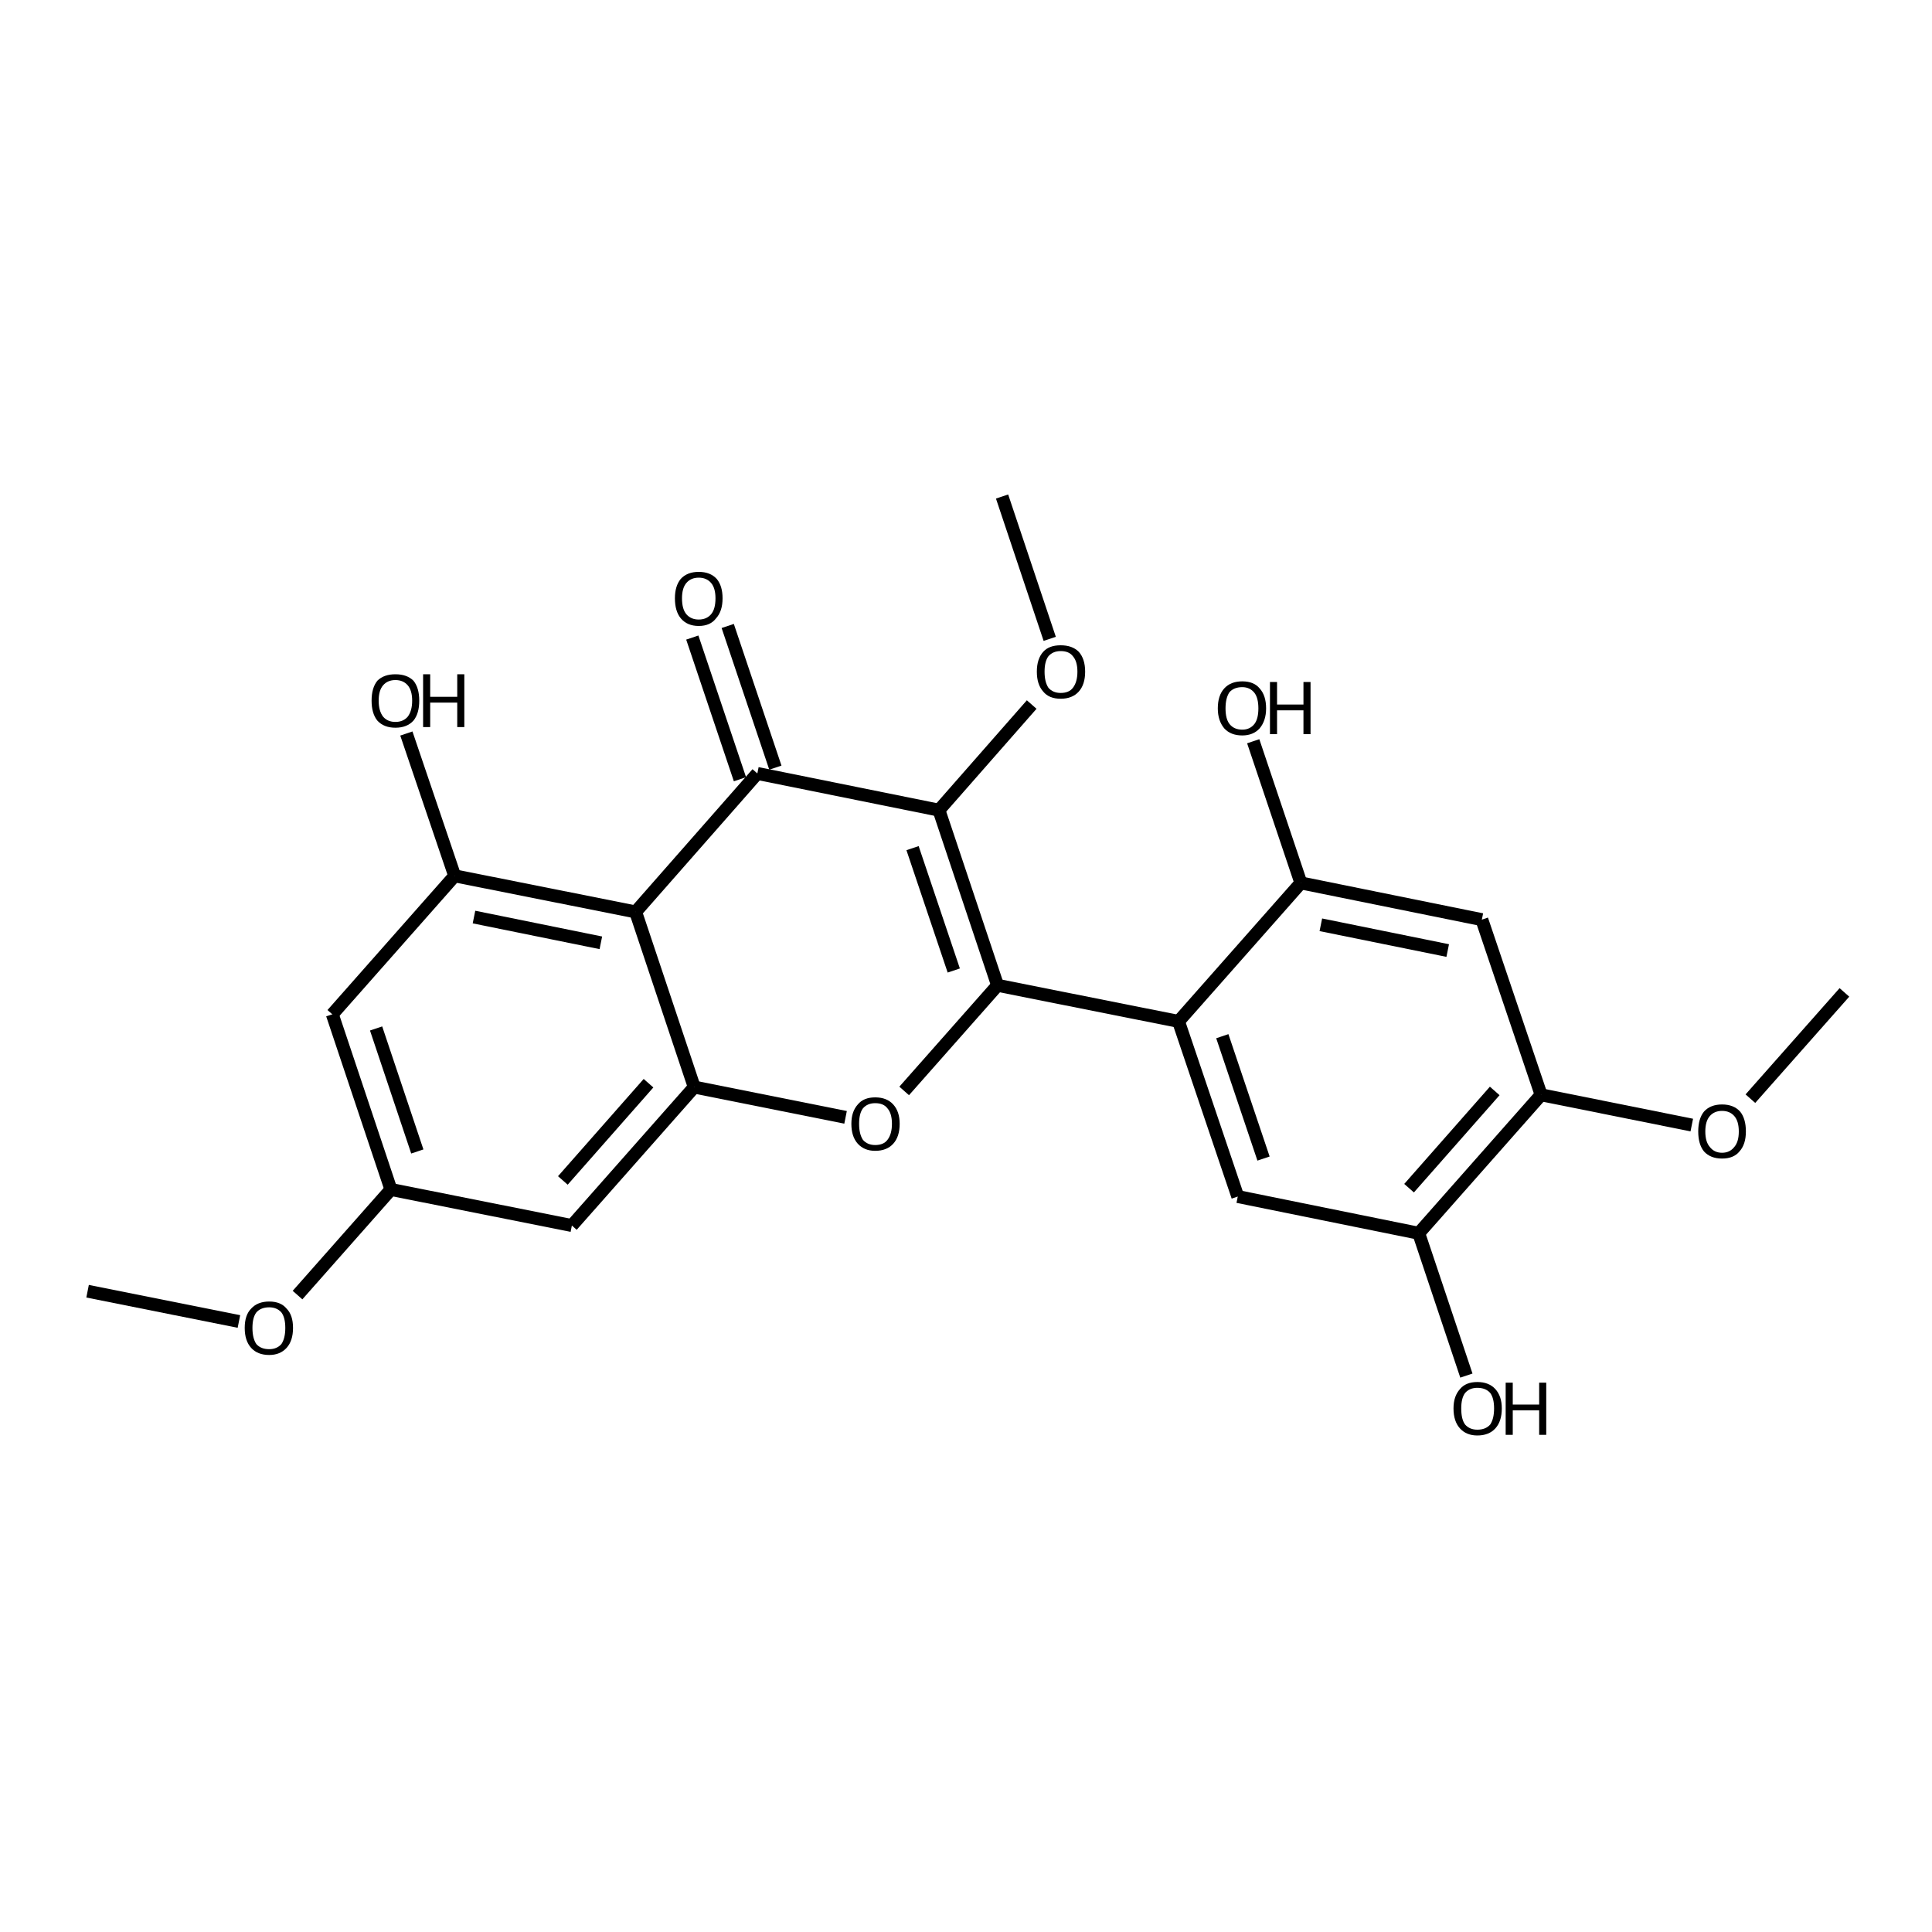 <?xml version='1.0' encoding='iso-8859-1'?>
<svg version='1.1' baseProfile='full'
              xmlns='http://www.w3.org/2000/svg'
                      xmlns:rdkit='http://www.rdkit.org/xml'
                      xmlns:xlink='http://www.w3.org/1999/xlink'
                  xml:space='preserve'
width='300px' height='300px' viewBox='0 0 300 300'>
<!-- END OF HEADER -->
<path class='bond-0 atom-0 atom-1' d='M 13.6,200.5 L 37.1,205.2' style='fill:none;fill-rule:evenodd;stroke:#000000;stroke-width:2.0px;stroke-linecap:butt;stroke-linejoin:miter;stroke-opacity:1' />
<path class='bond-1 atom-1 atom-2' d='M 46.2,201.1 L 60.7,184.7' style='fill:none;fill-rule:evenodd;stroke:#000000;stroke-width:2.0px;stroke-linecap:butt;stroke-linejoin:miter;stroke-opacity:1' />
<path class='bond-2 atom-2 atom-3' d='M 60.7,184.7 L 51.6,157.5' style='fill:none;fill-rule:evenodd;stroke:#000000;stroke-width:2.0px;stroke-linecap:butt;stroke-linejoin:miter;stroke-opacity:1' />
<path class='bond-2 atom-2 atom-3' d='M 64.8,178.8 L 58.4,159.7' style='fill:none;fill-rule:evenodd;stroke:#000000;stroke-width:2.0px;stroke-linecap:butt;stroke-linejoin:miter;stroke-opacity:1' />
<path class='bond-3 atom-3 atom-4' d='M 51.6,157.5 L 70.6,136.0' style='fill:none;fill-rule:evenodd;stroke:#000000;stroke-width:2.0px;stroke-linecap:butt;stroke-linejoin:miter;stroke-opacity:1' />
<path class='bond-4 atom-4 atom-5' d='M 70.6,136.0 L 63.1,113.9' style='fill:none;fill-rule:evenodd;stroke:#000000;stroke-width:2.0px;stroke-linecap:butt;stroke-linejoin:miter;stroke-opacity:1' />
<path class='bond-5 atom-4 atom-6' d='M 70.6,136.0 L 98.7,141.6' style='fill:none;fill-rule:evenodd;stroke:#000000;stroke-width:2.0px;stroke-linecap:butt;stroke-linejoin:miter;stroke-opacity:1' />
<path class='bond-5 atom-4 atom-6' d='M 73.6,142.4 L 93.3,146.4' style='fill:none;fill-rule:evenodd;stroke:#000000;stroke-width:2.0px;stroke-linecap:butt;stroke-linejoin:miter;stroke-opacity:1' />
<path class='bond-6 atom-6 atom-7' d='M 98.7,141.6 L 107.8,168.8' style='fill:none;fill-rule:evenodd;stroke:#000000;stroke-width:2.0px;stroke-linecap:butt;stroke-linejoin:miter;stroke-opacity:1' />
<path class='bond-7 atom-7 atom-8' d='M 107.8,168.8 L 88.8,190.3' style='fill:none;fill-rule:evenodd;stroke:#000000;stroke-width:2.0px;stroke-linecap:butt;stroke-linejoin:miter;stroke-opacity:1' />
<path class='bond-7 atom-7 atom-8' d='M 100.7,168.2 L 87.4,183.3' style='fill:none;fill-rule:evenodd;stroke:#000000;stroke-width:2.0px;stroke-linecap:butt;stroke-linejoin:miter;stroke-opacity:1' />
<path class='bond-8 atom-7 atom-9' d='M 107.8,168.8 L 131.3,173.5' style='fill:none;fill-rule:evenodd;stroke:#000000;stroke-width:2.0px;stroke-linecap:butt;stroke-linejoin:miter;stroke-opacity:1' />
<path class='bond-9 atom-9 atom-10' d='M 140.4,169.4 L 154.9,153.0' style='fill:none;fill-rule:evenodd;stroke:#000000;stroke-width:2.0px;stroke-linecap:butt;stroke-linejoin:miter;stroke-opacity:1' />
<path class='bond-10 atom-10 atom-11' d='M 154.9,153.0 L 145.8,125.8' style='fill:none;fill-rule:evenodd;stroke:#000000;stroke-width:2.0px;stroke-linecap:butt;stroke-linejoin:miter;stroke-opacity:1' />
<path class='bond-10 atom-10 atom-11' d='M 148.1,150.7 L 141.7,131.7' style='fill:none;fill-rule:evenodd;stroke:#000000;stroke-width:2.0px;stroke-linecap:butt;stroke-linejoin:miter;stroke-opacity:1' />
<path class='bond-11 atom-11 atom-12' d='M 145.8,125.8 L 117.6,120.1' style='fill:none;fill-rule:evenodd;stroke:#000000;stroke-width:2.0px;stroke-linecap:butt;stroke-linejoin:miter;stroke-opacity:1' />
<path class='bond-12 atom-12 atom-13' d='M 114.9,121.0 L 107.5,99.0' style='fill:none;fill-rule:evenodd;stroke:#000000;stroke-width:2.0px;stroke-linecap:butt;stroke-linejoin:miter;stroke-opacity:1' />
<path class='bond-12 atom-12 atom-13' d='M 120.4,119.2 L 113.0,97.2' style='fill:none;fill-rule:evenodd;stroke:#000000;stroke-width:2.0px;stroke-linecap:butt;stroke-linejoin:miter;stroke-opacity:1' />
<path class='bond-13 atom-11 atom-14' d='M 145.8,125.8 L 160.2,109.4' style='fill:none;fill-rule:evenodd;stroke:#000000;stroke-width:2.0px;stroke-linecap:butt;stroke-linejoin:miter;stroke-opacity:1' />
<path class='bond-14 atom-14 atom-15' d='M 163.0,99.2 L 155.6,77.1' style='fill:none;fill-rule:evenodd;stroke:#000000;stroke-width:2.0px;stroke-linecap:butt;stroke-linejoin:miter;stroke-opacity:1' />
<path class='bond-15 atom-10 atom-16' d='M 154.9,153.0 L 183.0,158.6' style='fill:none;fill-rule:evenodd;stroke:#000000;stroke-width:2.0px;stroke-linecap:butt;stroke-linejoin:miter;stroke-opacity:1' />
<path class='bond-16 atom-16 atom-17' d='M 183.0,158.6 L 192.2,185.8' style='fill:none;fill-rule:evenodd;stroke:#000000;stroke-width:2.0px;stroke-linecap:butt;stroke-linejoin:miter;stroke-opacity:1' />
<path class='bond-16 atom-16 atom-17' d='M 189.8,160.9 L 196.2,179.9' style='fill:none;fill-rule:evenodd;stroke:#000000;stroke-width:2.0px;stroke-linecap:butt;stroke-linejoin:miter;stroke-opacity:1' />
<path class='bond-17 atom-17 atom-18' d='M 192.2,185.8 L 220.3,191.5' style='fill:none;fill-rule:evenodd;stroke:#000000;stroke-width:2.0px;stroke-linecap:butt;stroke-linejoin:miter;stroke-opacity:1' />
<path class='bond-18 atom-18 atom-19' d='M 220.3,191.5 L 227.7,213.6' style='fill:none;fill-rule:evenodd;stroke:#000000;stroke-width:2.0px;stroke-linecap:butt;stroke-linejoin:miter;stroke-opacity:1' />
<path class='bond-19 atom-18 atom-20' d='M 220.3,191.5 L 239.3,170.0' style='fill:none;fill-rule:evenodd;stroke:#000000;stroke-width:2.0px;stroke-linecap:butt;stroke-linejoin:miter;stroke-opacity:1' />
<path class='bond-19 atom-18 atom-20' d='M 218.8,184.5 L 232.1,169.4' style='fill:none;fill-rule:evenodd;stroke:#000000;stroke-width:2.0px;stroke-linecap:butt;stroke-linejoin:miter;stroke-opacity:1' />
<path class='bond-20 atom-20 atom-21' d='M 239.3,170.0 L 230.1,142.8' style='fill:none;fill-rule:evenodd;stroke:#000000;stroke-width:2.0px;stroke-linecap:butt;stroke-linejoin:miter;stroke-opacity:1' />
<path class='bond-21 atom-21 atom-22' d='M 230.1,142.8 L 202.0,137.1' style='fill:none;fill-rule:evenodd;stroke:#000000;stroke-width:2.0px;stroke-linecap:butt;stroke-linejoin:miter;stroke-opacity:1' />
<path class='bond-21 atom-21 atom-22' d='M 224.8,147.6 L 205.1,143.6' style='fill:none;fill-rule:evenodd;stroke:#000000;stroke-width:2.0px;stroke-linecap:butt;stroke-linejoin:miter;stroke-opacity:1' />
<path class='bond-22 atom-22 atom-23' d='M 202.0,137.1 L 194.6,115.1' style='fill:none;fill-rule:evenodd;stroke:#000000;stroke-width:2.0px;stroke-linecap:butt;stroke-linejoin:miter;stroke-opacity:1' />
<path class='bond-23 atom-20 atom-24' d='M 239.3,170.0 L 262.7,174.7' style='fill:none;fill-rule:evenodd;stroke:#000000;stroke-width:2.0px;stroke-linecap:butt;stroke-linejoin:miter;stroke-opacity:1' />
<path class='bond-24 atom-24 atom-25' d='M 271.8,170.6 L 286.4,154.1' style='fill:none;fill-rule:evenodd;stroke:#000000;stroke-width:2.0px;stroke-linecap:butt;stroke-linejoin:miter;stroke-opacity:1' />
<path class='bond-25 atom-8 atom-2' d='M 88.8,190.3 L 60.7,184.7' style='fill:none;fill-rule:evenodd;stroke:#000000;stroke-width:2.0px;stroke-linecap:butt;stroke-linejoin:miter;stroke-opacity:1' />
<path class='bond-26 atom-22 atom-16' d='M 202.0,137.1 L 183.0,158.6' style='fill:none;fill-rule:evenodd;stroke:#000000;stroke-width:2.0px;stroke-linecap:butt;stroke-linejoin:miter;stroke-opacity:1' />
<path class='bond-27 atom-12 atom-6' d='M 117.6,120.1 L 98.7,141.6' style='fill:none;fill-rule:evenodd;stroke:#000000;stroke-width:2.0px;stroke-linecap:butt;stroke-linejoin:miter;stroke-opacity:1' />
<path class='atom-1' d='M 38.0 206.2
Q 38.0 204.2, 39.0 203.2
Q 40.0 202.1, 41.8 202.1
Q 43.6 202.1, 44.5 203.2
Q 45.5 204.2, 45.5 206.2
Q 45.5 208.2, 44.5 209.3
Q 43.5 210.4, 41.8 210.4
Q 40.0 210.4, 39.0 209.3
Q 38.0 208.2, 38.0 206.2
M 41.8 209.5
Q 43.0 209.5, 43.7 208.7
Q 44.3 207.8, 44.3 206.2
Q 44.3 204.6, 43.7 203.8
Q 43.0 203.0, 41.8 203.0
Q 40.5 203.0, 39.8 203.8
Q 39.2 204.6, 39.2 206.2
Q 39.2 207.8, 39.8 208.7
Q 40.5 209.5, 41.8 209.5
' fill='#000000'/>
<path class='atom-5' d='M 57.7 108.8
Q 57.7 106.8, 58.6 105.7
Q 59.6 104.7, 61.4 104.7
Q 63.2 104.7, 64.2 105.7
Q 65.1 106.8, 65.1 108.8
Q 65.1 110.8, 64.2 111.9
Q 63.2 113.0, 61.4 113.0
Q 59.6 113.0, 58.6 111.9
Q 57.7 110.8, 57.7 108.8
M 61.4 112.1
Q 62.6 112.1, 63.3 111.3
Q 64.0 110.4, 64.0 108.8
Q 64.0 107.2, 63.3 106.4
Q 62.6 105.6, 61.4 105.6
Q 60.2 105.6, 59.5 106.4
Q 58.8 107.2, 58.8 108.8
Q 58.8 110.4, 59.5 111.3
Q 60.2 112.1, 61.4 112.1
' fill='#000000'/>
<path class='atom-5' d='M 65.7 104.7
L 66.8 104.7
L 66.8 108.2
L 71.0 108.2
L 71.0 104.7
L 72.1 104.7
L 72.1 112.9
L 71.0 112.9
L 71.0 109.1
L 66.8 109.1
L 66.8 112.9
L 65.7 112.9
L 65.7 104.7
' fill='#000000'/>
<path class='atom-9' d='M 132.2 174.5
Q 132.2 172.6, 133.2 171.5
Q 134.1 170.4, 135.9 170.4
Q 137.7 170.4, 138.7 171.5
Q 139.7 172.6, 139.7 174.5
Q 139.7 176.5, 138.7 177.6
Q 137.7 178.7, 135.9 178.7
Q 134.2 178.7, 133.2 177.6
Q 132.2 176.5, 132.2 174.5
M 135.9 177.8
Q 137.2 177.8, 137.8 177.0
Q 138.5 176.1, 138.5 174.5
Q 138.5 172.9, 137.8 172.1
Q 137.2 171.3, 135.9 171.3
Q 134.7 171.3, 134.0 172.1
Q 133.4 172.9, 133.4 174.5
Q 133.4 176.1, 134.0 177.0
Q 134.7 177.8, 135.9 177.8
' fill='#000000'/>
<path class='atom-13' d='M 104.8 92.9
Q 104.8 91.0, 105.7 89.9
Q 106.7 88.8, 108.5 88.8
Q 110.3 88.8, 111.3 89.9
Q 112.2 91.0, 112.2 92.9
Q 112.2 94.9, 111.2 96.0
Q 110.3 97.2, 108.5 97.2
Q 106.7 97.2, 105.7 96.0
Q 104.8 94.9, 104.8 92.9
M 108.5 96.2
Q 109.7 96.2, 110.4 95.4
Q 111.1 94.6, 111.1 92.9
Q 111.1 91.3, 110.4 90.5
Q 109.7 89.7, 108.5 89.7
Q 107.3 89.7, 106.6 90.5
Q 105.9 91.3, 105.9 92.9
Q 105.9 94.6, 106.6 95.4
Q 107.3 96.2, 108.5 96.2
' fill='#000000'/>
<path class='atom-14' d='M 161.0 104.3
Q 161.0 102.3, 162.0 101.2
Q 162.9 100.2, 164.7 100.2
Q 166.5 100.2, 167.5 101.2
Q 168.5 102.3, 168.5 104.3
Q 168.5 106.3, 167.5 107.4
Q 166.5 108.5, 164.7 108.5
Q 162.9 108.5, 162.0 107.4
Q 161.0 106.3, 161.0 104.3
M 164.7 107.6
Q 166.0 107.6, 166.6 106.8
Q 167.3 105.9, 167.3 104.3
Q 167.3 102.7, 166.6 101.9
Q 166.0 101.1, 164.7 101.1
Q 163.5 101.1, 162.8 101.9
Q 162.2 102.7, 162.2 104.3
Q 162.2 105.9, 162.8 106.8
Q 163.5 107.6, 164.7 107.6
' fill='#000000'/>
<path class='atom-19' d='M 225.7 218.7
Q 225.7 216.8, 226.7 215.7
Q 227.6 214.6, 229.4 214.6
Q 231.2 214.6, 232.2 215.7
Q 233.2 216.8, 233.2 218.7
Q 233.2 220.7, 232.2 221.8
Q 231.2 222.9, 229.4 222.9
Q 227.7 222.9, 226.7 221.8
Q 225.7 220.7, 225.7 218.7
M 229.4 222.0
Q 230.7 222.0, 231.4 221.2
Q 232.0 220.3, 232.0 218.7
Q 232.0 217.1, 231.4 216.3
Q 230.7 215.5, 229.4 215.5
Q 228.2 215.5, 227.5 216.3
Q 226.9 217.1, 226.9 218.7
Q 226.9 220.4, 227.5 221.2
Q 228.2 222.0, 229.4 222.0
' fill='#000000'/>
<path class='atom-19' d='M 233.8 214.7
L 234.9 214.7
L 234.9 218.1
L 239.0 218.1
L 239.0 214.7
L 240.1 214.7
L 240.1 222.8
L 239.0 222.8
L 239.0 219.0
L 234.9 219.0
L 234.9 222.8
L 233.8 222.8
L 233.8 214.7
' fill='#000000'/>
<path class='atom-23' d='M 189.1 110.0
Q 189.1 108.0, 190.1 106.9
Q 191.1 105.8, 192.9 105.8
Q 194.7 105.8, 195.6 106.9
Q 196.6 108.0, 196.6 110.0
Q 196.6 111.9, 195.6 113.1
Q 194.6 114.2, 192.9 114.2
Q 191.1 114.2, 190.1 113.1
Q 189.1 111.9, 189.1 110.0
M 192.9 113.3
Q 194.1 113.3, 194.8 112.4
Q 195.4 111.6, 195.4 110.0
Q 195.4 108.4, 194.8 107.6
Q 194.1 106.7, 192.9 106.7
Q 191.6 106.7, 190.9 107.5
Q 190.3 108.4, 190.3 110.0
Q 190.3 111.6, 190.9 112.4
Q 191.6 113.3, 192.9 113.3
' fill='#000000'/>
<path class='atom-23' d='M 197.2 105.9
L 198.3 105.9
L 198.3 109.4
L 202.4 109.4
L 202.4 105.9
L 203.5 105.9
L 203.5 114.0
L 202.4 114.0
L 202.4 110.3
L 198.3 110.3
L 198.3 114.0
L 197.2 114.0
L 197.2 105.9
' fill='#000000'/>
<path class='atom-24' d='M 263.7 175.7
Q 263.7 173.7, 264.6 172.6
Q 265.6 171.5, 267.4 171.5
Q 269.2 171.5, 270.2 172.6
Q 271.1 173.7, 271.1 175.7
Q 271.1 177.7, 270.1 178.8
Q 269.2 179.9, 267.4 179.9
Q 265.6 179.9, 264.6 178.8
Q 263.7 177.7, 263.7 175.7
M 267.4 179.0
Q 268.6 179.0, 269.3 178.1
Q 270.0 177.3, 270.0 175.7
Q 270.0 174.1, 269.3 173.3
Q 268.6 172.5, 267.4 172.5
Q 266.2 172.5, 265.5 173.3
Q 264.8 174.1, 264.8 175.7
Q 264.8 177.3, 265.5 178.1
Q 266.2 179.0, 267.4 179.0
' fill='#000000'/>
</svg>
